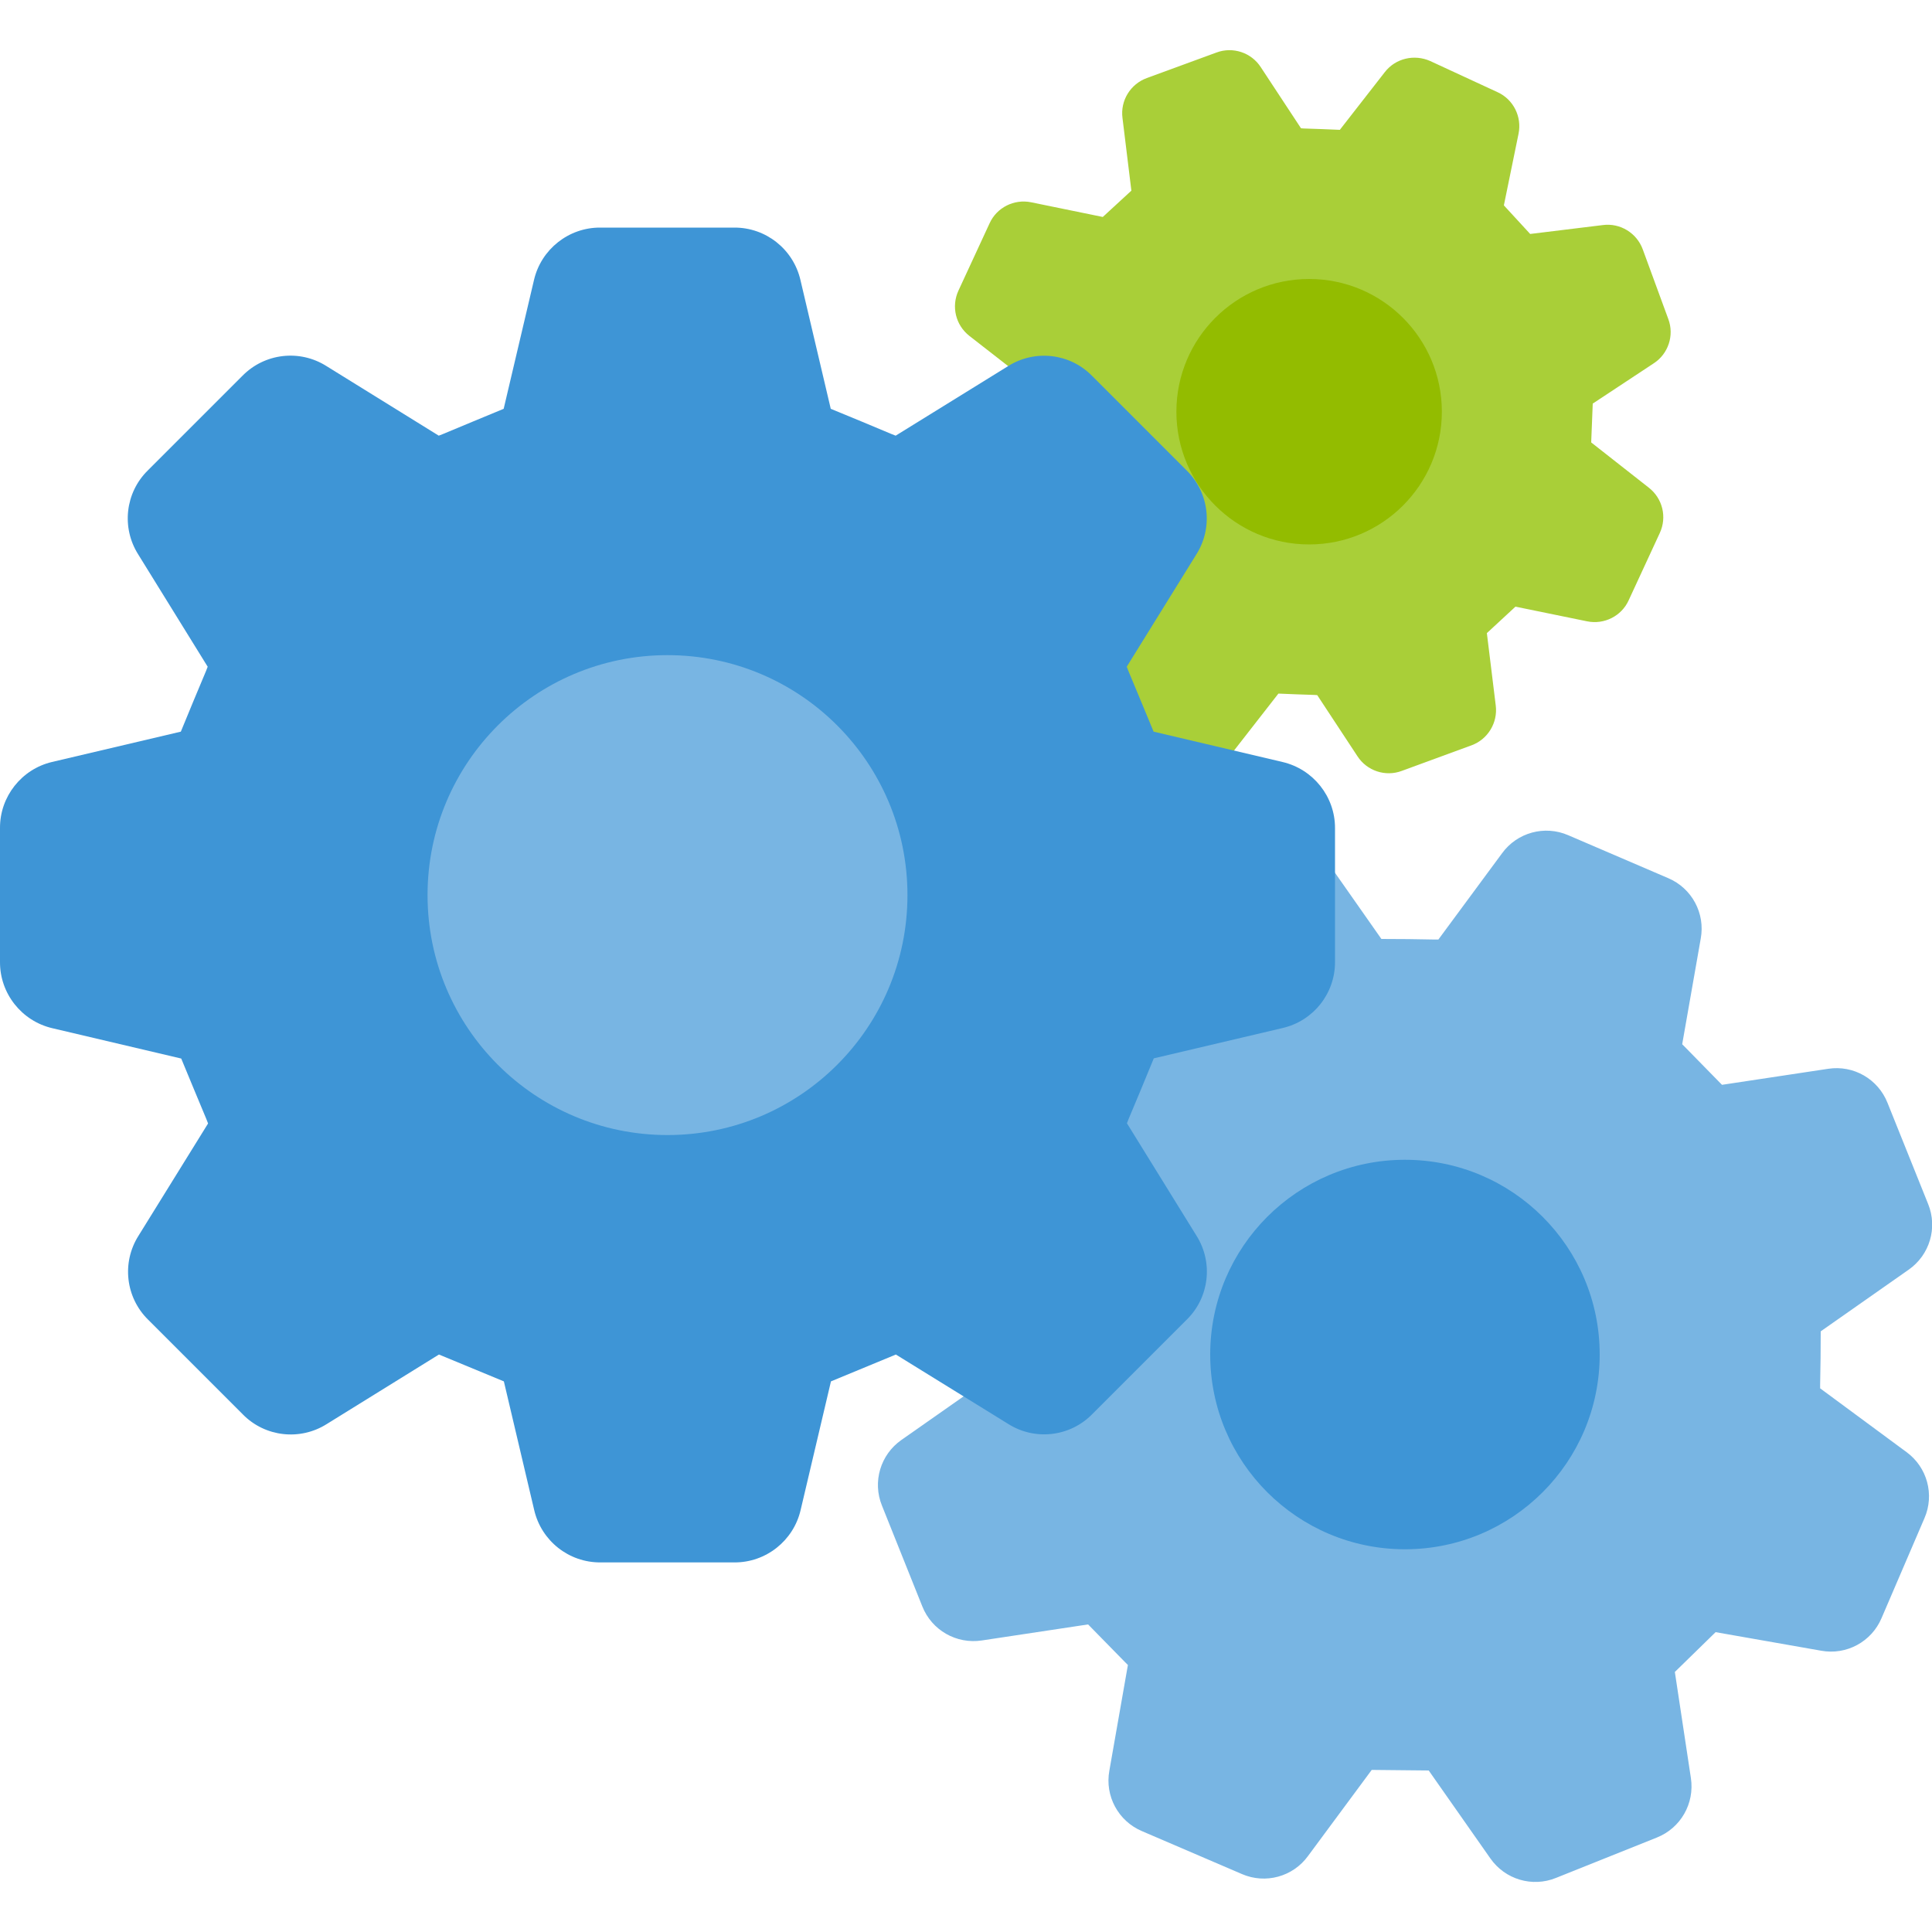 <?xml version="1.0" encoding="UTF-8"?>
<!-- Generator: Adobe Illustrator 27.7.0, SVG Export Plug-In . SVG Version: 6.00 Build 0)  -->
<svg xmlns="http://www.w3.org/2000/svg" xmlns:xlink="http://www.w3.org/1999/xlink" version="1.1" id="Layer_1" x="0px" y="0px" viewBox="0 0 1000 1000" xml:space="preserve">
<g>
	<g>
		<path fill="#A9CF38" d="M716.8,37.3l-23.3,29.9c-7.4-0.3-11.7-0.5-18.7-0.7l-1.4-0.1l-20.8-31.6c-4.9-7.6-14.5-10.8-23-7.6    l-36,13.2c-8.5,3.1-13.8,11.7-12.6,20.7l4.6,37.6l-1,0.9c-5.2,4.8-8.3,7.6-13.8,12.7l-37.1-7.6c-8.8-1.8-17.8,2.7-21.5,10.9    l-16.1,34.8c-3.8,8.2-1.5,17.9,5.7,23.5l29.9,23.3c-0.3,7.4-0.5,11.7-0.7,18.7l-0.1,1.4l-31.6,20.8c-7.6,4.9-10.8,14.5-7.6,23    l13.2,36c3.1,8.5,11.7,13.8,20.7,12.6l37.6-4.6l0.9,1c4.8,5.2,7.6,8.3,12.7,13.8l-7.6,37.1c-1.8,8.8,2.7,17.8,10.9,21.5l34.8,16.1    c8.2,3.8,17.9,1.5,23.5-5.7l23.3-29.9c7.4,0.3,11.7,0.5,18.7,0.7l1.4,0.1l20.8,31.6c4.9,7.6,14.5,10.8,23,7.6l36-13.2    c8.5-3.1,13.7-11.7,12.6-20.6l-4.6-37.5l14.8-13.7l37.1,7.6c8.8,1.8,17.8-2.7,21.5-10.9l16.1-34.8c3.8-8.2,1.5-17.9-5.7-23.5    L823.6,229l0.8-20.1l31.5-20.8c7.6-4.9,10.8-14.5,7.6-23l-13.2-36c-3.1-8.5-11.7-13.8-20.7-12.6l-37.6,4.6l-0.9-1    c-4.8-5.2-7.6-8.3-12.7-13.8l7.6-37.1c1.8-8.8-2.7-17.8-10.9-21.5l-34.8-16.1C732,27.9,722.3,30.2,716.8,37.3z"></path>
		<circle fill="#93BC00" cx="677.6" cy="213.1" r="68.7"></circle>
	</g>
	<g>
		<path fill="#78B5E3" d="M946.3,553.2l-55,8.3c-7.6-7.8-12-12.3-19.2-19.6l-1.4-1.4l9.6-54.7c2.4-13.1-4.6-26.1-16.9-31.3    l-51.7-22.2c-12.2-5.3-26.4-1.4-34.2,9.3l-33,44.7l-2,0c-10.3-0.2-16.6-0.3-27.5-0.3l-31.9-45.5c-7.6-10.9-21.7-15.1-34-10.1    l-52.2,20.9c-12.3,4.9-19.6,17.6-17.6,30.8l8.3,55c-7.8,7.6-12.3,12-19.6,19.2l-1.4,1.4l-54.7-9.6c-13.1-2.4-26.1,4.6-31.3,16.9    l-22.2,51.7c-5.3,12.2-1.4,26.4,9.3,34.2l44.7,33l0,2c-0.2,10.3-0.3,16.6-0.3,27.5l-45.5,31.9c-10.9,7.6-15.1,21.7-10.1,34    l20.9,52.2c4.9,12.3,17.6,19.6,30.8,17.6l55-8.3c7.6,7.8,12,12.3,19.2,19.6l1.4,1.4l-9.6,54.7c-2.4,13.1,4.6,26.1,16.9,31.3    l51.7,22.2c12.2,5.3,26.4,1.4,34.2-9.3l33-44.6l29.5,0.3l31.9,45.5c7.6,10.9,21.7,15.1,34,10.1l52.2-20.9    c12.3-4.9,19.6-17.6,17.6-30.8l-8.3-54.9l21.1-20.6l54.6,9.6c13.1,2.4,26.1-4.6,31.3-16.9l22.2-51.7c5.3-12.2,1.4-26.4-9.3-34.2    l-44.7-33l0-2c0.2-10.3,0.3-16.6,0.3-27.5l45.5-31.9c10.9-7.6,15.1-21.7,10.1-34L977,570.9C972.1,558.5,959.4,551.2,946.3,553.2z"></path>
		<circle fill="#3E95D6" cx="727.2" cy="701.1" r="100.8"></circle>
	</g>
	<g>
		<path fill="#3E95D6" d="M663.8,394.4l-66.7-15.7c-5.1-12.4-8.1-19.5-13-31.3l-0.9-2.3l36-58.1c8.8-13.9,6.7-32-5-43.5l-49-49    c-11.5-11.7-29.6-13.7-43.4-5l-58.2,36l-2.3-0.9c-11.7-4.9-18.8-7.9-31.3-13l-15.7-66.7c-3.7-15.9-17.9-27.2-34.3-27.1h-69.3    c-16.3-0.1-30.6,11.2-34.3,27.1l-15.7,66.7c-12.4,5.1-19.5,8.1-31.3,13l-2.3,0.9l-58.1-36c-13.9-8.8-32-6.7-43.5,5l-49,49    c-11.7,11.5-13.7,29.6-5,43.4l36,58.2l-0.9,2.3c-4.9,11.7-7.9,18.8-13,31.3l-66.7,15.7C11.2,398.1-0.1,412.3,0,428.6v69.3    c-0.1,16.3,11.2,30.6,27.1,34.3l66.7,15.7c5.1,12.4,8.1,19.5,13,31.3l0.9,2.3l-36,58.1c-8.8,13.9-6.7,32,5,43.5l49,49    c11.5,11.7,29.6,13.7,43.4,5l58.1-36l33.6,13.9l15.7,66.6c3.7,15.9,17.9,27.2,34.3,27.1h69.3c16.3,0.1,30.6-11.2,34.3-27.1    l15.7-66.6l33.6-13.9l58.1,35.9c13.9,8.8,32,6.7,43.5-5l49-49c11.7-11.5,13.7-29.6,5-43.4l-36-58.2l0.9-2.3    c4.9-11.7,7.9-18.8,13-31.3l66.7-15.7c15.9-3.7,27.2-17.9,27.1-34.3v-69.3C691,412.3,679.7,398.1,663.8,394.4z"></path>
		<circle fill="#78B5E3" cx="345.5" cy="463.3" r="124.2"></circle>
	</g>
</g>
</svg>
